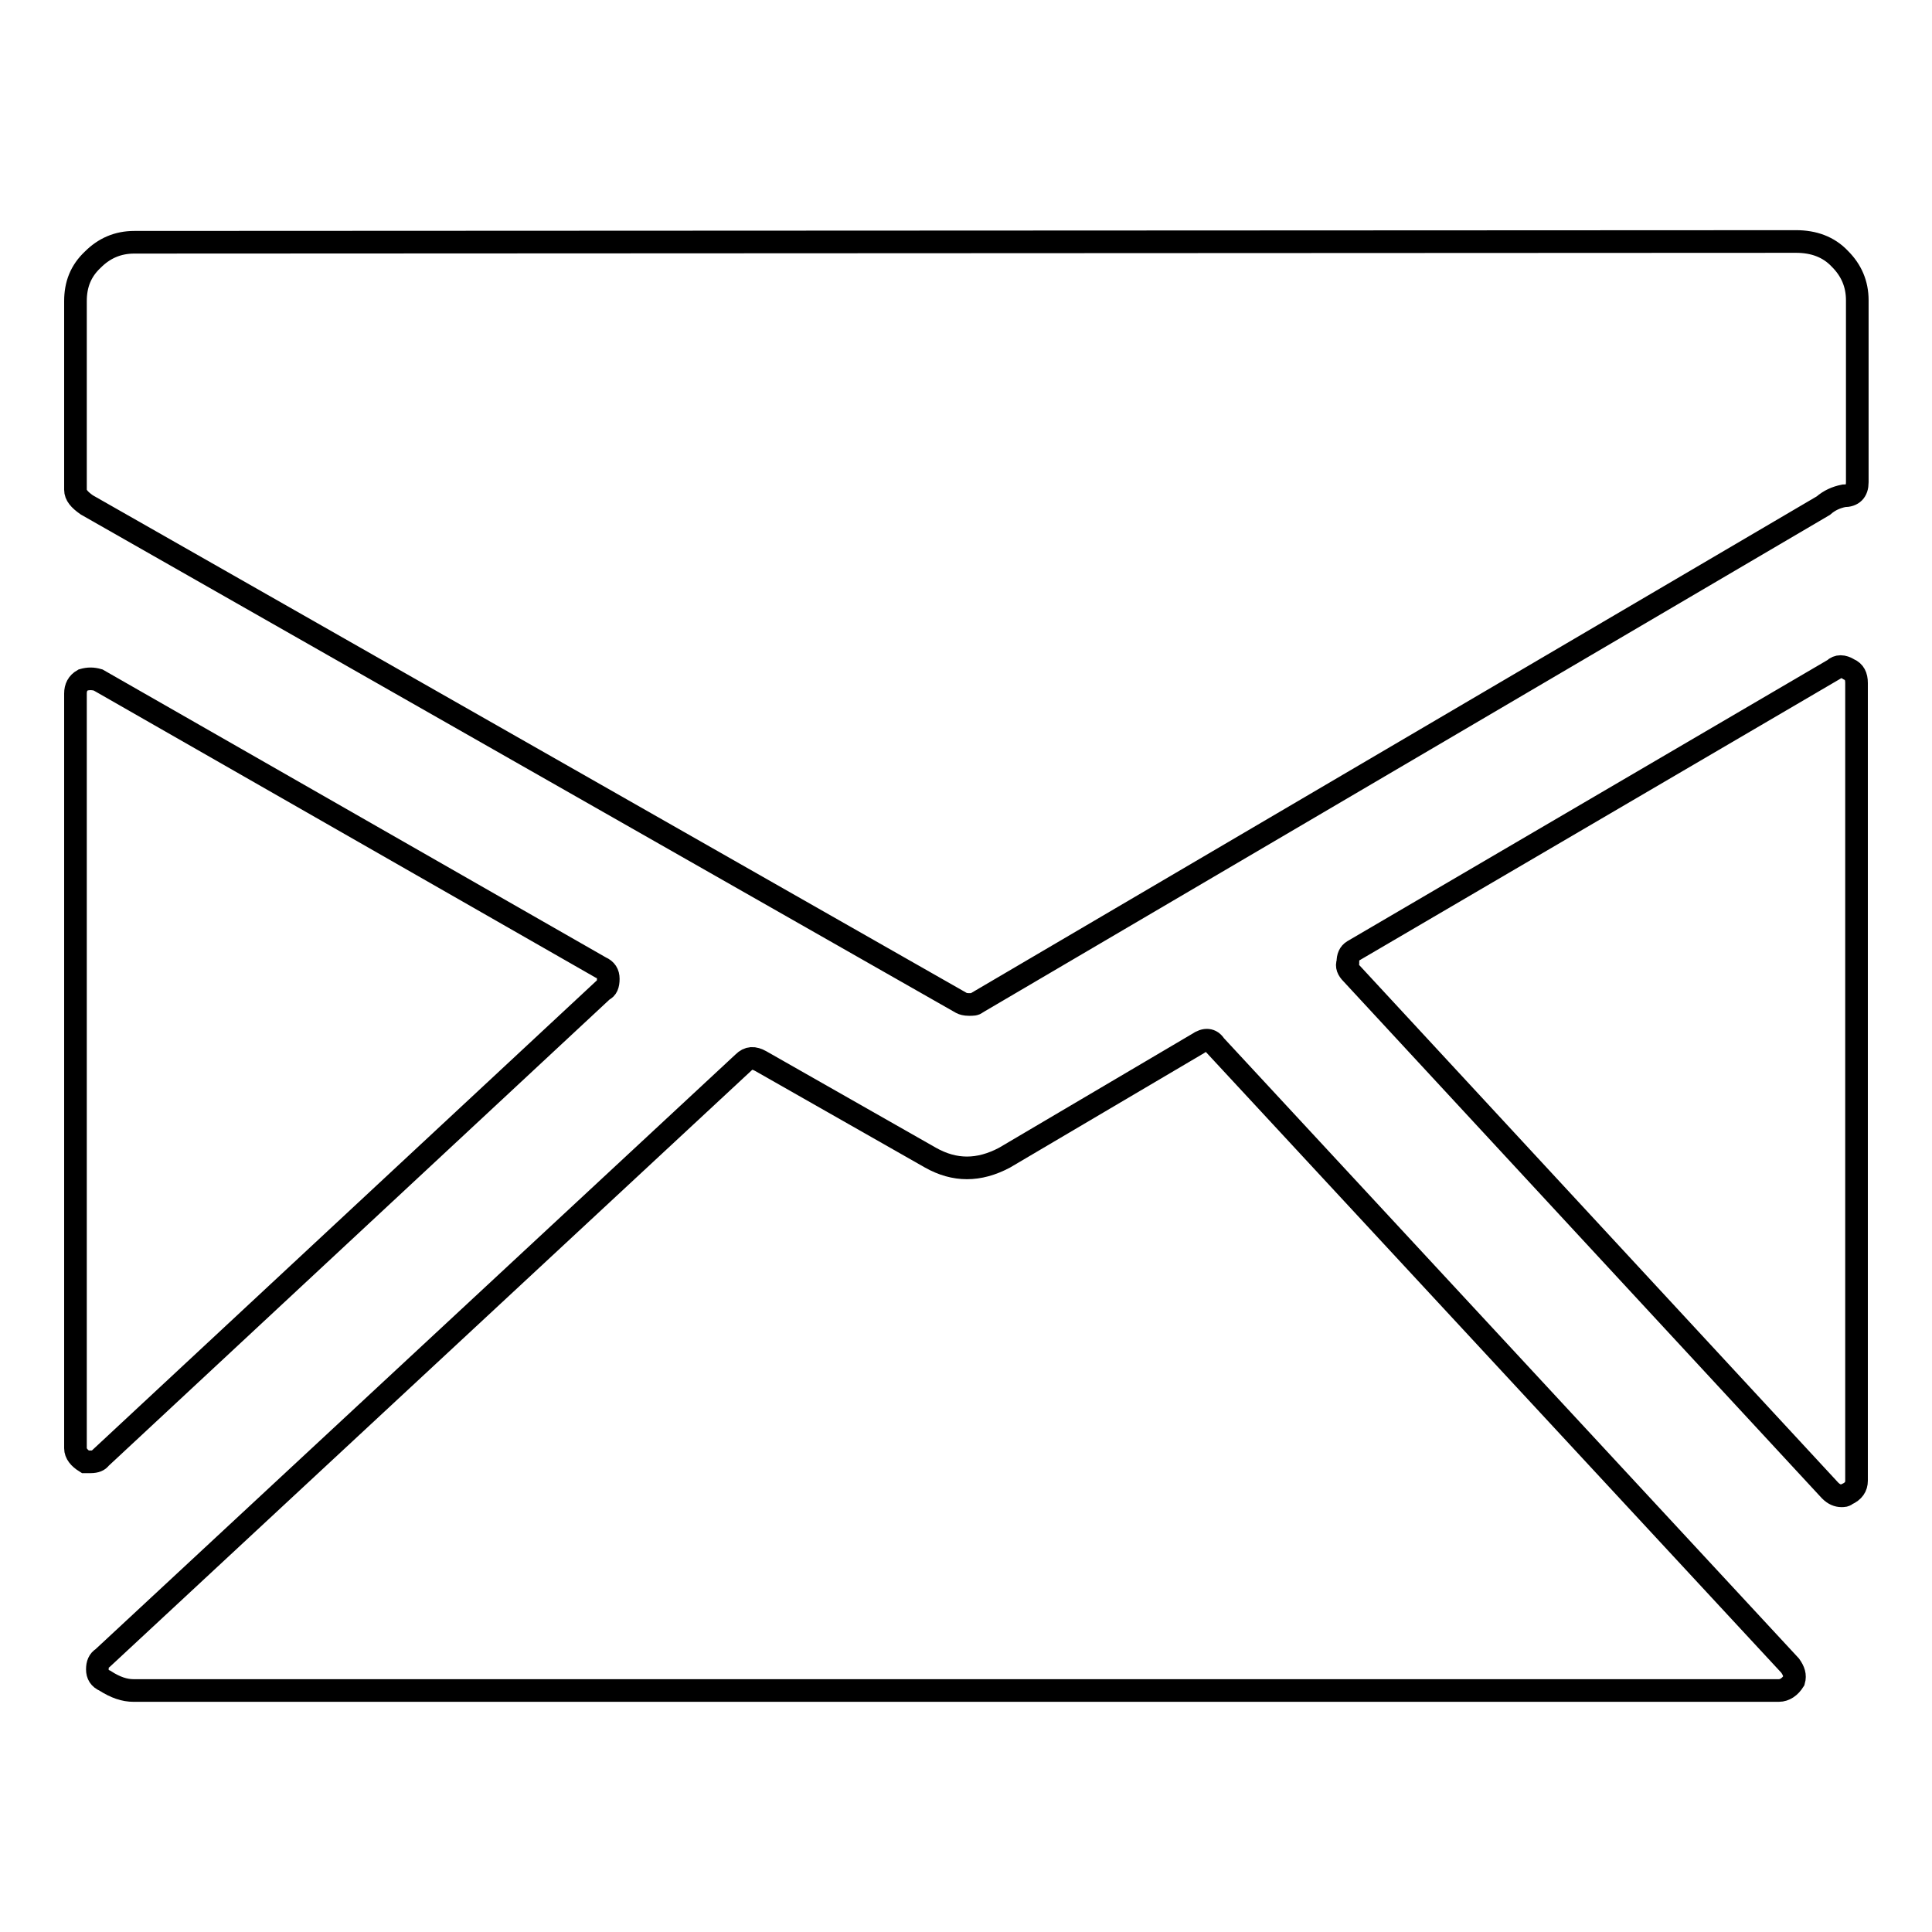 <?xml version="1.0" encoding="utf-8"?>
<!-- Svg Vector Icons : http://www.onlinewebfonts.com/icon -->
<!DOCTYPE svg PUBLIC "-//W3C//DTD SVG 1.1//EN" "http://www.w3.org/Graphics/SVG/1.1/DTD/svg11.dtd">
<svg version="1.1" xmlns="http://www.w3.org/2000/svg" xmlns:xlink="http://www.w3.org/1999/xlink" x="0px" y="0px" viewBox="0 0 256 256" enable-background="new 0 0 256 256" xml:space="preserve">
<g><g><g><g><path stroke-width="3" fill-opacity="0" stroke="#000000"  d="M13.3,193.2c-0.2,0.3-0.6,0.5-1.3,0.5h-0.7c-0.8-0.5-1.3-1.1-1.3-1.8v-100c0-0.8,0.3-1.4,1-1.8c0.7-0.2,1.3-0.2,2,0l66.6,38.1c0.7,0.3,1,0.8,1,1.5c0,0.8-0.2,1.3-0.7,1.5L13.3,193.2z M237.2,220.7c0.5,0.7,0.7,1.3,0.5,2c-0.5,0.8-1.2,1.3-2,1.3h-218c-1.2,0-2.4-0.4-3.8-1.3c-0.7-0.3-1-0.8-1-1.5c0-0.7,0.2-1.2,0.7-1.5l84.9-78.9c0.7-0.7,1.4-0.7,2.3-0.2l22.5,12.8c3.2,1.8,6.4,1.8,9.8,0l25.6-15.1c1-0.7,1.8-0.6,2.3,0.2L237.2,220.7z M245,88.7c0.7,0.3,1,0.9,1,1.8v105.7c0,0.8-0.4,1.4-1.3,1.8c-0.2,0.2-0.4,0.2-0.7,0.2c-0.5,0-1-0.2-1.5-0.7L179.1,129c-0.5-0.5-0.7-1-0.5-1.5c0-0.7,0.2-1.2,0.7-1.5L243,88.7C243.5,88.2,244.2,88.2,245,88.7z M238,32c2.3,0,4.3,0.7,5.8,2.3c1.5,1.5,2.3,3.3,2.3,5.5v24.1c0,1.2-0.6,1.8-1.8,1.8c-1,0.2-1.9,0.6-2.7,1.3l-112.2,65.9c-0.2,0.2-0.5,0.2-1,0.2s-0.8-0.1-1-0.2L11.5,66.9c-1-0.7-1.5-1.3-1.5-2v-25c0-2.2,0.7-4,2.3-5.5c1.5-1.5,3.3-2.3,5.5-2.3L238,32L238,32z"/></g></g><g></g><g></g><g></g><g></g><g></g><g></g><g></g><g></g><g></g><g></g><g></g><g></g><g></g><g></g><g></g></g></g>
</svg>